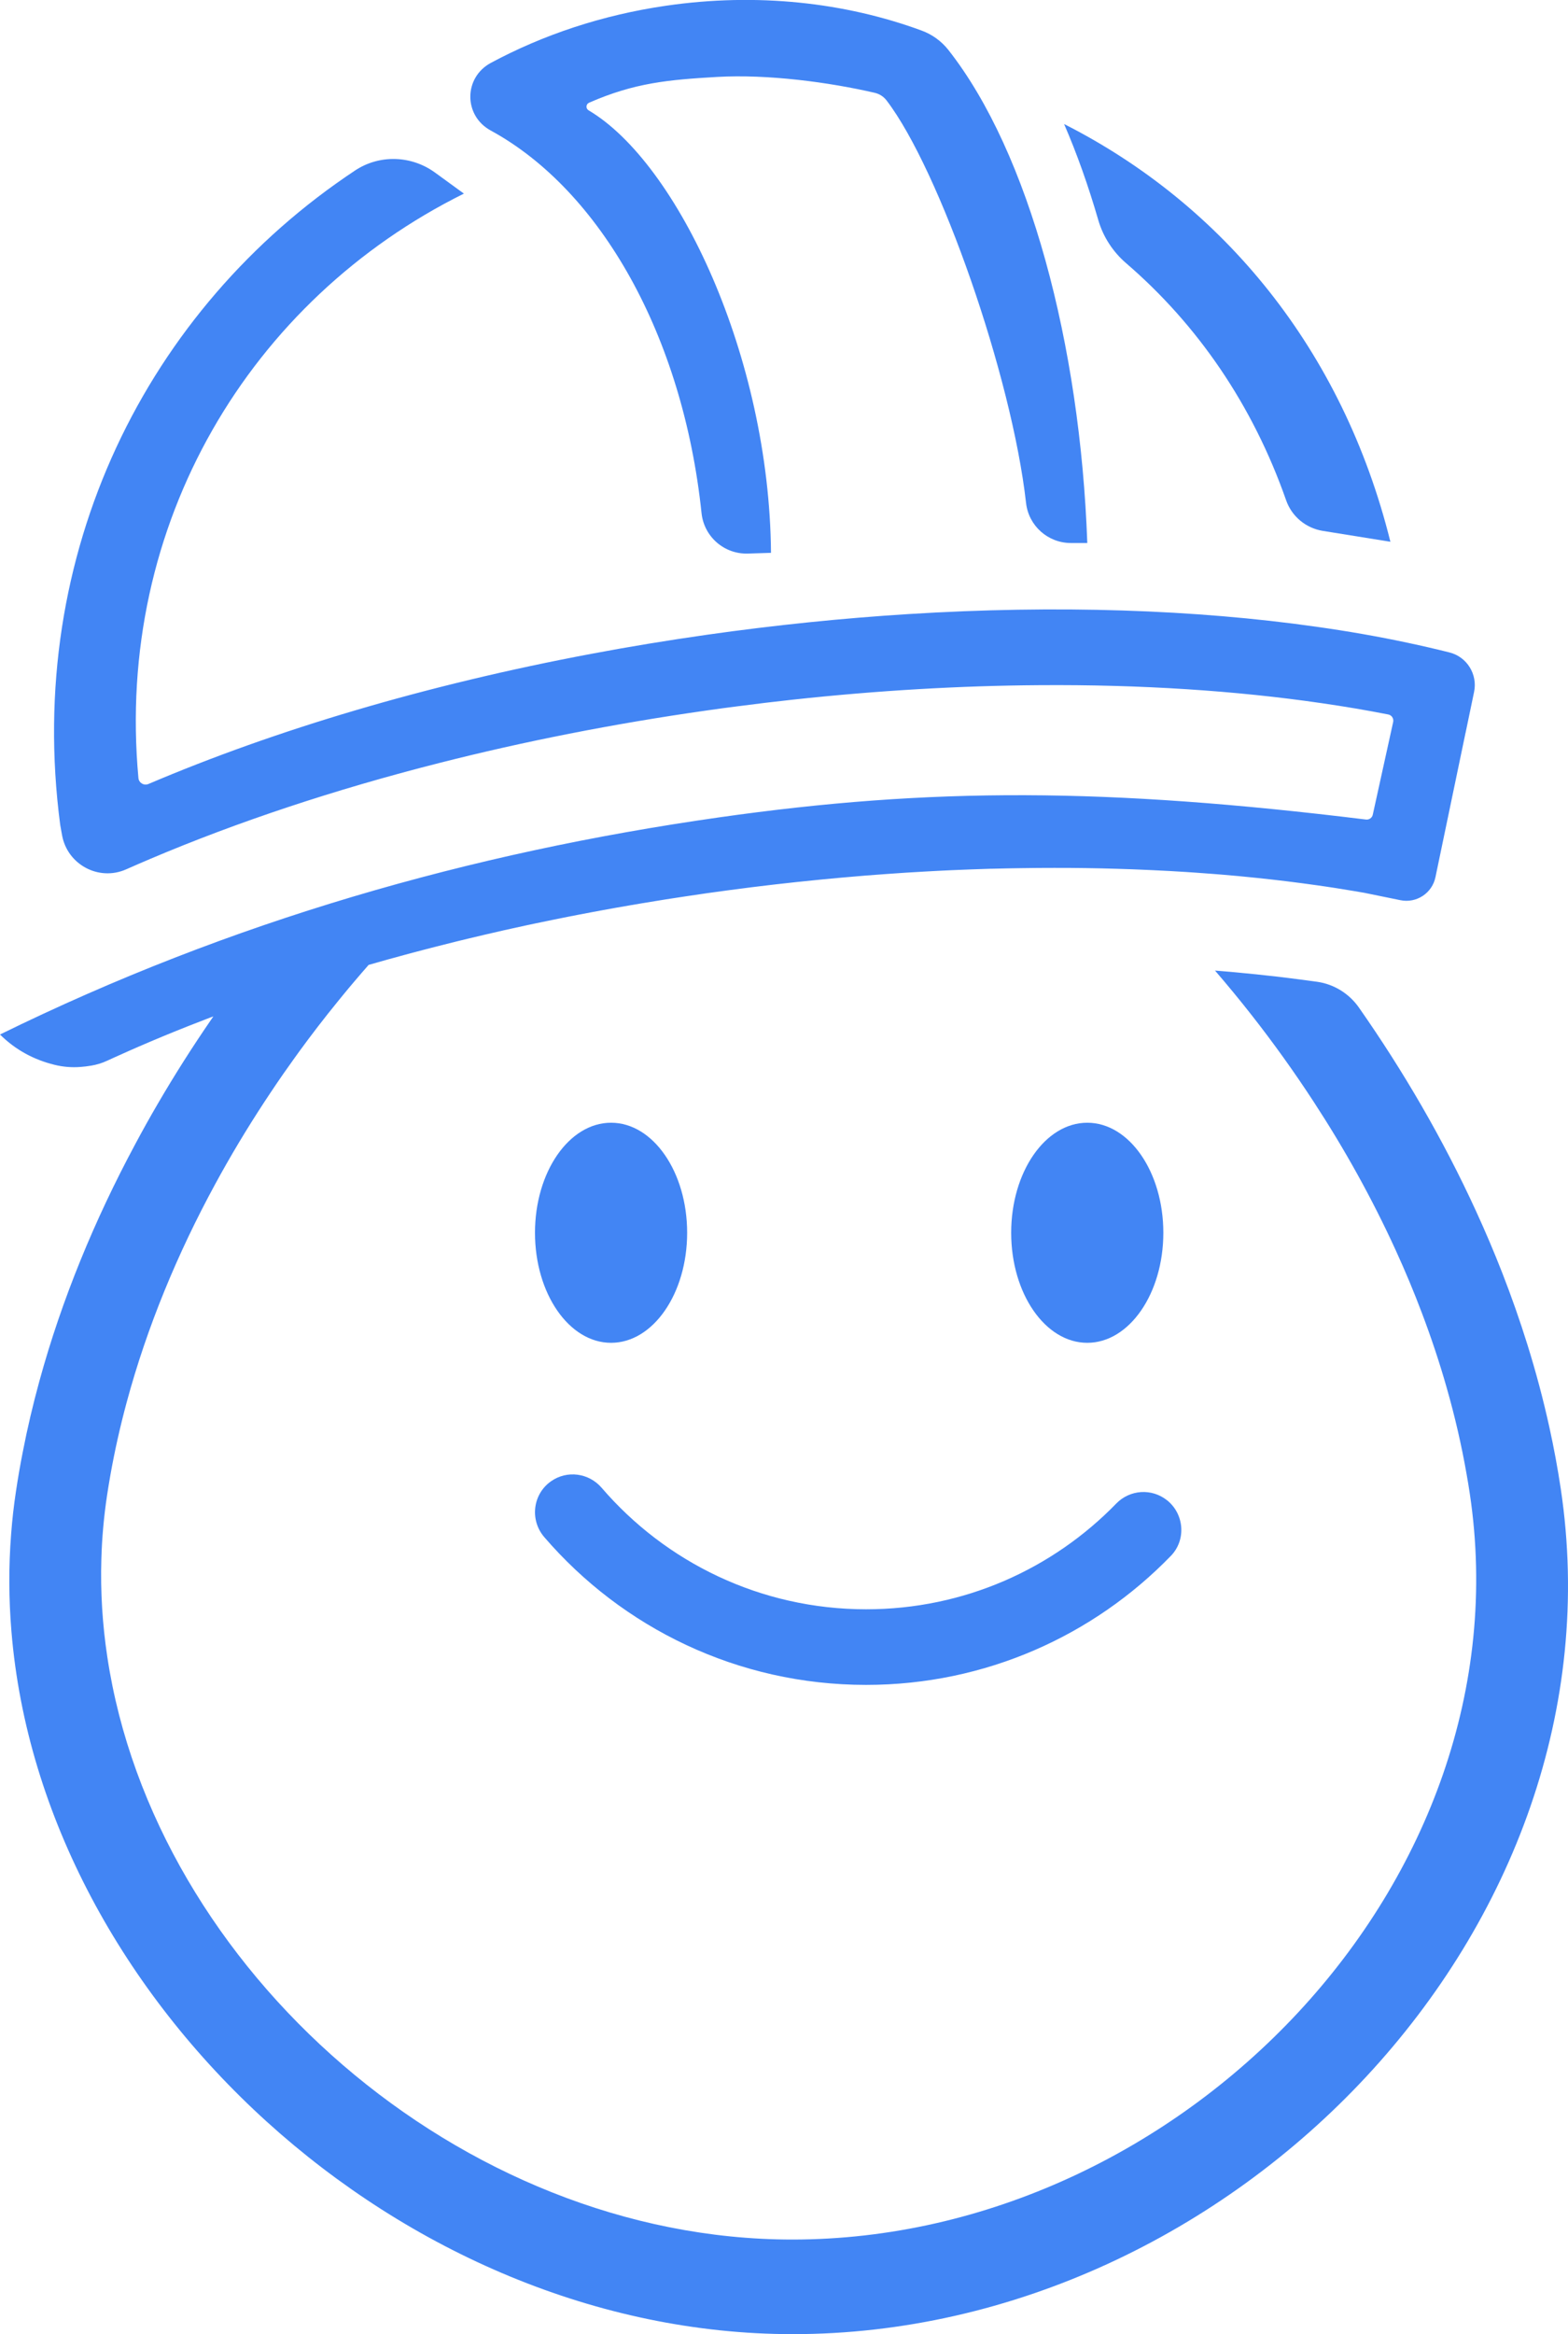 <?xml version="1.0" encoding="UTF-8"?>
<svg id="Layer_1" data-name="Layer 1" xmlns="http://www.w3.org/2000/svg" viewBox="0 0 423.75 630.42">
  <defs>
    <style>
      .cls-1 {
        fill: #4285F4;
      }
    </style>
  </defs>
  <path class="cls-1" d="M396.07,197.87l-5.48,26.28-2.66,12.76c-.9,4.32-5.12,7.1-9.45,6.22l-9.79-2c-.91-.16-1.83-.32-2.75-.47-1.64-.28-3.3-.55-4.97-.81-.9-.14-1.8-.28-2.71-.41-.69-.1-1.38-.2-2.08-.3-.92-.13-1.84-.26-2.76-.38-.61-.09-1.23-.17-1.85-.25-1.32-.18-2.66-.35-4-.51-1.27-.16-2.55-.31-3.84-.45-1.41-.16-2.82-.31-4.25-.46-3.21-.34-6.47-.64-9.76-.91-.73-.06-1.46-.12-2.2-.17-1.48-.12-2.98-.23-4.48-.33-.83-.06-1.67-.11-2.5-.17-.84-.05-1.68-.1-2.52-.15-.62-.04-1.24-.08-1.86-.11-1.58-.09-3.17-.17-4.77-.24-1.08-.05-2.16-.1-3.24-.14-.73-.03-1.46-.06-2.19-.09-1.44-.05-2.89-.1-4.35-.14h-.03c-1.36-.05-2.72-.08-4.09-.11h-.02c-2.73-.06-5.47-.1-8.24-.12-1.44,0-2.88-.01-4.32-.01-2.89,0-5.79.02-8.72.07-.65.01-1.3.02-1.95.03-.21,0-.41,0-.62.01-.35,0-.71,0-1.06.02-1.45.03-2.92.06-4.38.1-.13,0-.27,0-.4,0-1.77.06-3.54.11-5.32.18-1.67.06-3.34.12-5.03.2-.85.04-1.7.08-2.55.12-.66.03-1.32.06-1.98.1-.98.05-1.97.1-2.95.16-1.59.09-3.19.18-4.78.28-.25.02-.5.03-.76.05-1.74.11-3.49.23-5.23.36-1.81.13-3.63.26-5.45.41-.34.03-.68.06-1.02.09-.24.02-.49.04-.73.06-1.55.12-3.11.25-4.67.4-1.66.15-3.34.3-5.01.47-.14.01-.27.03-.41.04-.66.06-1.31.12-1.97.2-1.56.15-3.13.31-4.7.48-1.86.2-3.73.4-5.6.62-.37.04-.74.09-1.11.13-1.77.2-3.54.42-5.32.64-2.02.25-4.06.51-6.1.79-2.04.27-4.08.55-6.13.84-1.88.27-3.75.54-5.62.83-.79.11-1.58.23-2.37.36-2.01.3-4.02.62-6.01.95-.02,0-.04,0-.05.01-2.27.36-4.53.74-6.78,1.13-.08.01-.15.02-.22.04-1.14.19-2.27.39-3.4.59-1.12.2-2.25.4-3.37.61-1.12.2-2.23.41-3.34.62-1.16.21-2.32.44-3.47.66-.95.18-1.89.36-2.83.55-1.31.26-2.62.52-3.92.79-.04,0-.08.01-.11.02-1.72.34-3.43.7-5.12,1.06-.49.1-.97.21-1.45.31-.14.03-.29.06-.43.09-1.3.28-2.6.56-3.89.85-.58.13-1.16.26-1.74.39-.19.04-.37.08-.56.12h-.01c-1.54.35-3.07.7-4.6,1.06-.25.05-.49.11-.74.17-1.36.32-2.71.63-4.05.96-.74.17-1.49.35-2.23.54-.46.11-.91.22-1.36.33-1.98.49-3.96.98-5.92,1.49-1.06.26-2.11.54-3.16.82-.57.14-1.14.29-1.7.45-.3.07-.61.16-.91.24-.77.2-1.54.41-2.31.62-1.46.39-2.91.79-4.36,1.19-.04.01-.08.02-.12.03-1.74.49-3.48.98-5.2,1.48-.62.71-1.25,1.42-1.86,2.14-.62.72-1.24,1.44-1.85,2.16-1.08,1.26-2.14,2.54-3.2,3.83-.52.63-1.04,1.26-1.54,1.89-1.76,2.15-3.48,4.34-5.19,6.55-.89,1.16-1.78,2.33-2.66,3.5-.29.4-.59.8-.89,1.2-1,1.34-1.99,2.7-2.96,4.06-1.01,1.4-2.01,2.81-3,4.23-.05.09-.11.17-.17.25-1.04,1.5-2.06,3-3.07,4.52-.01.01-.02.03-.03.04-.56.84-1.12,1.68-1.67,2.52-4.74,7.22-9.23,14.69-13.39,22.35-10.13,18.62-18.38,38.44-23.9,58.89-1.74,6.45-3.21,12.97-4.38,19.54-.34,1.9-.65,3.81-.94,5.72-.85,5.69-1.36,11.37-1.52,17.03-.27,8.88.29,17.71,1.6,26.42,12.64,84.25,95.5,157.41,185.13,157.41,104.81,0,198.82-96.54,183.09-201.44-.26-1.75-.55-3.49-.86-5.23-1.37-7.87-3.18-15.67-5.38-23.37-1.93-6.79-4.17-13.5-6.67-20.11-2.19-5.81-4.59-11.54-7.18-17.19-6.35-13.89-13.8-27.24-22.04-39.86-5.32-8.16-10.96-16.02-16.84-23.51-3.23-4.12-6.54-8.13-9.89-12.02,3.76.3,7.47.64,11.13,1.02,4.1.42,8.13.89,12.09,1.42,1.47.19,2.93.39,4.38.59,4.57.65,8.65,3.19,11.3,6.97l.04.06c11.96,17.09,22.72,35.53,31.59,54.88,2.52,5.48,4.88,11.04,7.08,16.66,2.49,6.39,4.77,12.86,6.81,19.4,2.31,7.4,4.31,14.9,5.97,22.46,1.2,5.46,2.22,10.96,3.05,16.48,17.83,118.9-88.73,228.34-207.54,228.34-105.65,0-203-89.68-211.17-189.91-.71-8.63-.76-17.35-.08-26.09.29-3.89.73-7.79,1.32-11.68.53-3.55,1.14-7.08,1.84-10.61,1.24-6.41,2.75-12.78,4.48-19.1,6.06-22.13,14.95-43.58,25.81-63.82,2-3.76,4.08-7.48,6.23-11.16,4.54-7.79,9.37-15.37,14.42-22.71.19-.28.38-.55.56-.82-.11.04-.22.08-.32.12-.18.05-.35.12-.52.19-.36.13-.71.27-1.06.41-3,1.14-5.95,2.31-8.86,3.49-.92.38-1.84.75-2.76,1.13-2.24.93-4.46,1.87-6.65,2.82-.89.38-1.77.77-2.65,1.16-1.33.59-2.64,1.17-3.95,1.77-.64.29-1.29.59-1.93.88-1.38.65-2.86,1.09-4.36,1.34h-.03c-.93.16-1.86.27-2.79.34-2.39.19-4.79-.01-7.11-.59-5.38-1.33-10.4-3.92-14.67-8.17,62.34-30.62,127.26-49.11,194.24-58.63,57.53-8.18,104.96-8.01,174.9.57.86.11,1.67-.46,1.85-1.31l5.51-25.04c.2-.92-.39-1.83-1.31-2.02-5.81-1.14-11.81-2.16-17.98-3.05-23.17-3.38-48.86-5.07-76.26-4.87-21.33.14-43.69,1.42-66.72,3.92h-.01c-4.8.52-9.63,1.1-14.49,1.74-.01-.01-.02,0-.04,0-2.9.36-5.81.76-8.74,1.18-25.19,3.58-49.39,8.37-72.17,14.16-28.47,7.22-54.74,15.99-77.96,25.83-2.27.96-4.51,1.93-6.72,2.91-7.39,3.28-15.89-1.26-17.33-9.21l-.5-2.79C6.61,149.45,39.74,83.31,95.97,46.04c6.58-4.36,15.2-4.08,21.58.56l7.82,5.69c-57.76,28.65-94.29,89.19-87.96,157.85.13,1.31,1.49,2.12,2.71,1.6,34.19-14.56,75.02-26.78,119.83-35.18,10.14-1.91,20.49-3.61,31.01-5.11,18.58-2.64,36.82-4.49,54.54-5.6h.01c40.14-2.51,77.58-1.21,110.14,3.41,8.66,1.22,16.97,2.67,24.9,4.37,3.81.81,7.53,1.67,11.16,2.58,4.72,1.18,7.65,5.9,6.66,10.66l-2.29,11Z"/>
  <path class="cls-1" d="M375.75,146.32l-18.28-2.94c-4.56-.74-8.37-3.9-9.89-8.25-9.07-25.88-24.05-47.53-43.23-64.03-3.57-3.07-6.21-7.1-7.53-11.63-2.69-9.27-5.78-17.99-9.25-25.97,42.95,21.76,75.31,60.97,88.18,112.81Z"/>
  <path class="cls-1" d="M57.67,274.5c.46-.17.92-.34,1.38-.51-.46.18-.92.35-1.38.52h0Z"/>
  <path class="cls-1" d="M277.29,135.86c-3.85-34.33-23.36-90-37.71-108.75-.79-1.03-1.91-1.74-3.17-2.04-12.4-2.87-28.9-5.07-42.63-4.29-13.13.76-22.26,1.57-34.58,6.96-.87.38-.95,1.58-.13,2.06,24.05,14.21,48.86,66.6,49.29,119.51l-6.25.2c-6.39.2-11.85-4.56-12.52-10.92-5.02-47.84-27.27-87.16-56.99-103.35-7.35-4.01-7.32-14.3.06-18.26,14.04-7.54,30.05-12.93,47.38-15.44,24.58-3.57,48.36-.87,68.96,6.69,2.88,1.05,5.41,2.87,7.28,5.24,21.87,27.75,35.64,79.63,37.56,133.19h-4.41c-6.21.01-11.45-4.64-12.14-10.82Z"/>
  <path class="cls-1" d="M315.38,405.18c4.68,3.73,5.22,10.73,1.05,15.03-20.84,21.49-50.05,34.85-82.36,34.85-34.78,0-65.94-15.47-86.98-39.91-3.96-4.6-3.14-11.6,1.83-15.09h0c4.32-3.04,10.22-2.25,13.67,1.76,17.29,20.1,42.9,32.82,71.49,32.82,26.52,0,50.47-10.94,67.59-28.56,3.67-3.78,9.59-4.17,13.71-.89h0Z"/>
  <ellipse class="cls-1" cx="165.14" cy="332.95" rx="20.56" ry="29.72"/>
  <ellipse class="cls-1" cx="293.83" cy="332.95" rx="20.56" ry="29.72"/>
</svg>